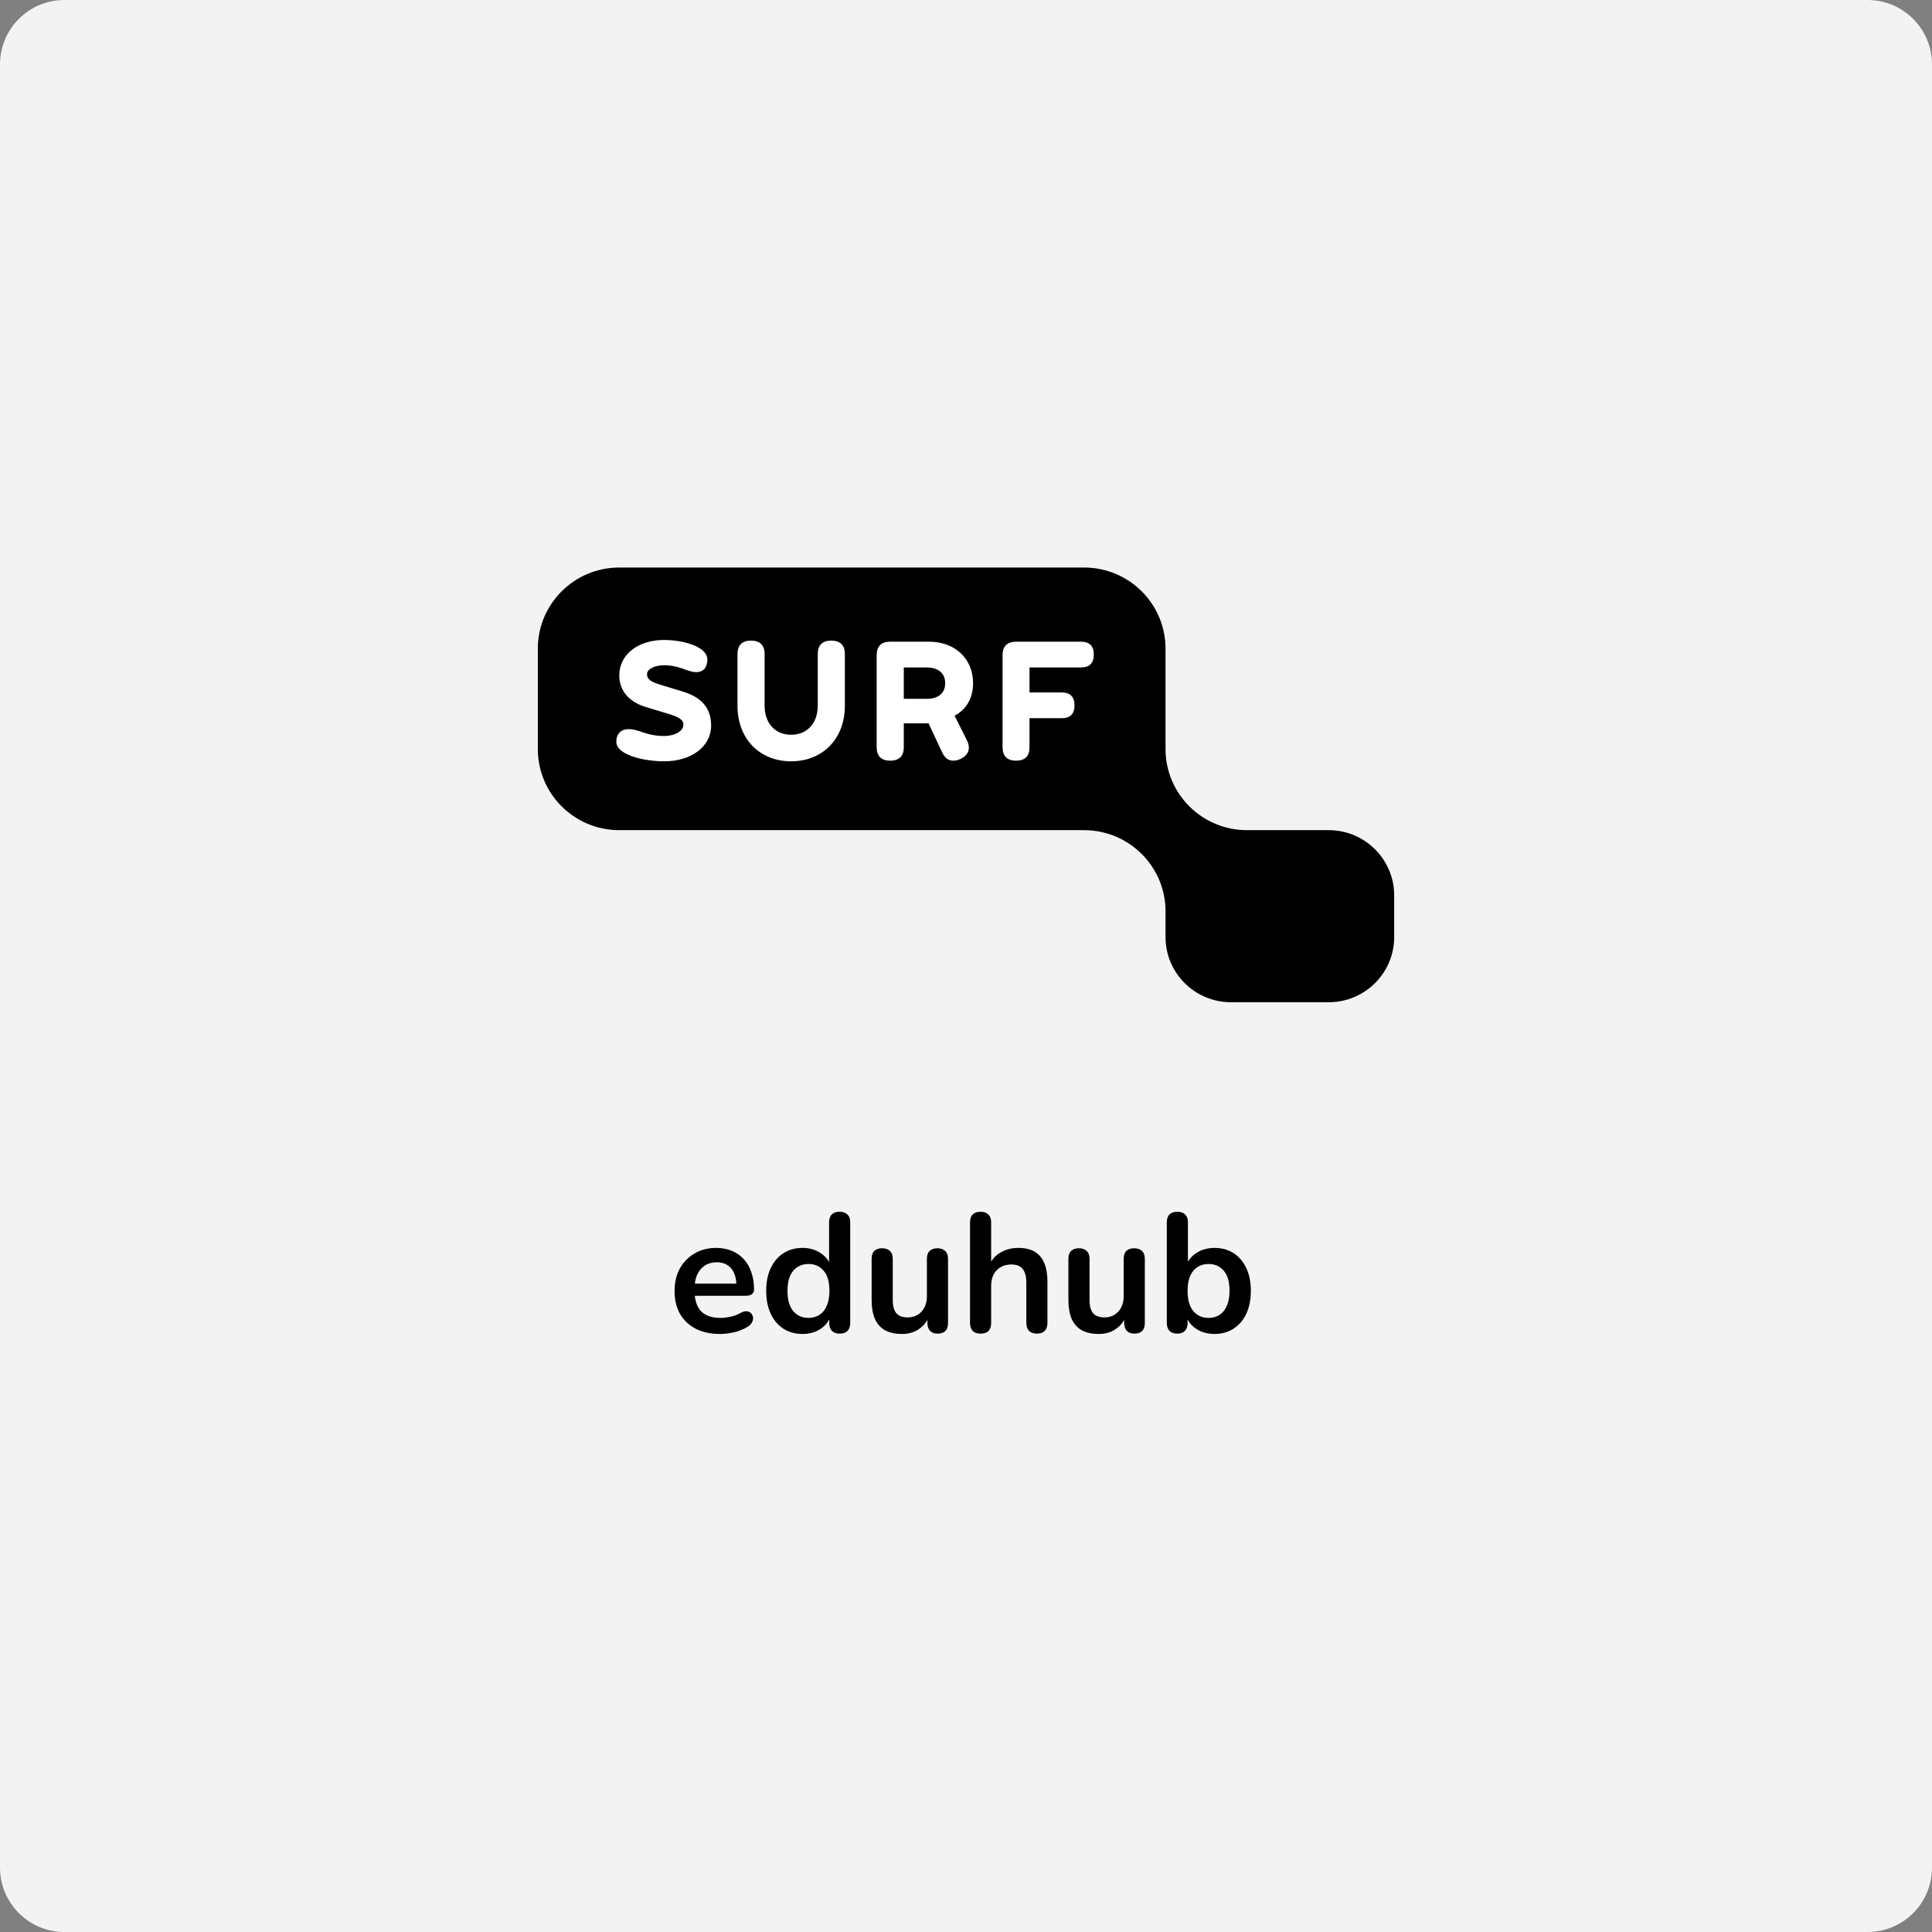 <svg width="240" height="240" viewBox="0 0 240 240" fill="none" xmlns="http://www.w3.org/2000/svg">
<rect x="0" y="0" width="240" height="240" fill="#808080" stroke="none"/>
<path d="M0 8C0 3.582 3.582 0 8 0H232C236.418 0 240 3.582 240 8V232C240 236.418 236.418 240 232 240H8C3.582 240 0 236.418 0 232V8Z" fill="#F3F3F3"/>
<path fill-rule="evenodd" clip-rule="evenodd" d="M165.057 103.126C169.547 103.126 173.19 106.752 173.19 111.226V116.401C173.19 120.875 169.547 124.5 165.057 124.5H152.918C148.427 124.5 144.786 120.875 144.786 116.401V113.205C144.786 107.639 140.255 103.126 134.667 103.126H76.929C71.34 103.126 66.81 98.613 66.81 93.046V80.58C66.81 75.012 71.34 70.5 76.929 70.5H134.667C140.255 70.5 144.786 75.012 144.786 80.58V93.046C144.786 98.613 149.317 103.126 154.907 103.126H165.057Z" fill="black"/>
<path fill-rule="evenodd" clip-rule="evenodd" d="M131.883 89.219C132.954 89.219 133.479 88.675 133.479 87.628C133.479 86.562 132.954 86.019 131.883 86.019H127.889V82.914H134.278C135.349 82.914 135.875 82.371 135.875 81.305C135.875 80.258 135.349 79.714 134.278 79.714H126.216C125.125 79.714 124.542 80.277 124.542 81.383V92.827C124.542 93.932 125.125 94.495 126.216 94.495C127.327 94.495 127.889 93.932 127.889 92.827V89.219H131.883ZM115.116 82.913C116.402 82.913 117.413 83.496 117.413 84.873C117.413 86.231 116.402 86.812 115.116 86.812H112.272V82.913H115.116ZM117.024 93.428C117.337 94.127 117.784 94.495 118.407 94.495C119.244 94.495 120.353 93.874 120.353 92.904C120.353 92.613 120.295 92.323 120.14 92.011L118.582 88.909C120.023 88.153 120.879 86.736 120.879 84.874C120.879 81.828 118.641 79.714 115.408 79.714H110.579C109.489 79.714 108.903 80.277 108.903 81.383V92.827C108.903 93.932 109.489 94.495 110.579 94.495C111.688 94.495 112.272 93.932 112.272 92.827V89.859H115.35L117.024 93.428ZM101.584 87.648C101.584 89.918 100.2 91.275 98.273 91.275C96.365 91.275 94.982 89.918 94.982 87.648V81.246C94.982 80.141 94.397 79.579 93.287 79.579C92.198 79.579 91.612 80.141 91.612 81.246V87.648C91.612 91.857 94.436 94.572 98.273 94.572C102.128 94.572 104.952 91.857 104.952 87.648V81.246C104.952 80.141 104.367 79.579 103.258 79.579C102.168 79.579 101.584 80.141 101.584 81.246V87.648ZM82.518 91.429C81.213 91.429 80.336 91.138 79.597 90.886C79.071 90.711 78.603 90.575 78.097 90.575C77.124 90.575 76.56 91.177 76.56 92.147C76.56 93.718 79.772 94.571 82.518 94.571C85.79 94.571 88.34 92.825 88.34 90.11C88.34 87.569 86.646 86.462 84.796 85.9L82.05 85.066C80.902 84.717 80.375 84.407 80.375 83.748C80.375 83.01 81.544 82.642 82.479 82.642C83.628 82.642 84.465 82.933 85.147 83.185C85.614 83.34 86.023 83.496 86.489 83.496C87.386 83.496 87.872 82.895 87.872 81.924C87.872 80.353 84.952 79.5 82.479 79.5C79.286 79.5 76.929 81.283 76.929 83.903C76.929 86.075 78.487 87.317 80.259 87.84L82.713 88.578C83.939 88.947 84.892 89.257 84.892 90.013C84.892 90.925 83.628 91.429 82.518 91.429V91.429Z" fill="white"/>
<path d="M89.426 165.71C88.264 165.71 87.263 165.493 86.423 165.059C85.583 164.625 84.932 164.009 84.47 163.211C84.022 162.413 83.798 161.468 83.798 160.376C83.798 159.312 84.015 158.381 84.449 157.583C84.897 156.785 85.506 156.162 86.276 155.714C87.06 155.252 87.949 155.021 88.943 155.021C89.671 155.021 90.322 155.14 90.896 155.378C91.484 155.616 91.981 155.959 92.387 156.407C92.807 156.855 93.122 157.401 93.332 158.045C93.556 158.675 93.668 159.389 93.668 160.187C93.668 160.439 93.577 160.635 93.395 160.775C93.227 160.901 92.982 160.964 92.66 160.964H85.919V159.452H91.82L91.484 159.767C91.484 159.123 91.386 158.584 91.19 158.15C91.008 157.716 90.735 157.387 90.371 157.163C90.021 156.925 89.58 156.806 89.048 156.806C88.46 156.806 87.956 156.946 87.536 157.226C87.13 157.492 86.815 157.877 86.591 158.381C86.381 158.871 86.276 159.459 86.276 160.145V160.292C86.276 161.44 86.542 162.301 87.074 162.875C87.62 163.435 88.418 163.715 89.468 163.715C89.832 163.715 90.238 163.673 90.686 163.589C91.148 163.491 91.582 163.33 91.988 163.106C92.282 162.938 92.541 162.868 92.765 162.896C92.989 162.91 93.164 162.987 93.29 163.127C93.43 163.267 93.514 163.442 93.542 163.652C93.57 163.848 93.528 164.051 93.416 164.261C93.318 164.471 93.143 164.653 92.891 164.807C92.401 165.115 91.834 165.346 91.19 165.5C90.56 165.64 89.972 165.71 89.426 165.71ZM99.695 165.71C98.799 165.71 98.008 165.493 97.322 165.059C96.65 164.625 96.125 164.009 95.747 163.211C95.369 162.399 95.18 161.447 95.18 160.355C95.18 159.249 95.369 158.304 95.747 157.52C96.125 156.722 96.65 156.106 97.322 155.672C98.008 155.238 98.799 155.021 99.695 155.021C100.549 155.021 101.291 155.231 101.921 155.651C102.565 156.071 102.999 156.624 103.223 157.31H102.992V151.85C102.992 151.416 103.104 151.087 103.328 150.863C103.552 150.639 103.874 150.527 104.294 150.527C104.714 150.527 105.036 150.639 105.26 150.863C105.498 151.087 105.617 151.416 105.617 151.85V164.324C105.617 164.758 105.505 165.094 105.281 165.332C105.057 165.556 104.735 165.668 104.315 165.668C103.895 165.668 103.573 165.556 103.349 165.332C103.125 165.094 103.013 164.758 103.013 164.324V162.686L103.244 163.316C103.034 164.044 102.607 164.625 101.963 165.059C101.319 165.493 100.563 165.71 99.695 165.71ZM100.43 163.715C100.948 163.715 101.403 163.589 101.795 163.337C102.187 163.085 102.488 162.714 102.698 162.224C102.922 161.72 103.034 161.097 103.034 160.355C103.034 159.235 102.796 158.402 102.32 157.856C101.844 157.296 101.214 157.016 100.43 157.016C99.912 157.016 99.457 157.142 99.065 157.394C98.673 157.632 98.365 158.003 98.141 158.507C97.931 158.997 97.826 159.613 97.826 160.355C97.826 161.461 98.064 162.301 98.54 162.875C99.016 163.435 99.646 163.715 100.43 163.715ZM112.056 165.71C111.202 165.71 110.495 165.556 109.935 165.248C109.375 164.926 108.955 164.45 108.675 163.82C108.409 163.19 108.276 162.406 108.276 161.468V156.386C108.276 155.938 108.388 155.609 108.612 155.399C108.836 155.175 109.158 155.063 109.578 155.063C109.998 155.063 110.32 155.175 110.544 155.399C110.782 155.609 110.901 155.938 110.901 156.386V161.51C110.901 162.238 111.048 162.777 111.342 163.127C111.636 163.477 112.105 163.652 112.749 163.652C113.449 163.652 114.023 163.414 114.471 162.938C114.919 162.448 115.143 161.804 115.143 161.006V156.386C115.143 155.938 115.255 155.609 115.479 155.399C115.703 155.175 116.025 155.063 116.445 155.063C116.865 155.063 117.187 155.175 117.411 155.399C117.649 155.609 117.768 155.938 117.768 156.386V164.324C117.768 165.22 117.341 165.668 116.487 165.668C116.081 165.668 115.766 165.556 115.542 165.332C115.318 165.094 115.206 164.758 115.206 164.324V162.728L115.5 163.358C115.206 164.114 114.758 164.695 114.156 165.101C113.568 165.507 112.868 165.71 112.056 165.71ZM121.802 165.668C121.382 165.668 121.06 165.556 120.836 165.332C120.612 165.094 120.5 164.758 120.5 164.324V151.85C120.5 151.416 120.612 151.087 120.836 150.863C121.06 150.639 121.382 150.527 121.802 150.527C122.222 150.527 122.544 150.639 122.768 150.863C123.006 151.087 123.125 151.416 123.125 151.85V157.289H122.831C123.139 156.547 123.615 155.987 124.259 155.609C124.917 155.217 125.659 155.021 126.485 155.021C127.311 155.021 127.99 155.175 128.522 155.483C129.054 155.791 129.453 156.26 129.719 156.89C129.985 157.506 130.118 158.29 130.118 159.242V164.324C130.118 164.758 130.006 165.094 129.782 165.332C129.558 165.556 129.236 165.668 128.816 165.668C128.396 165.668 128.067 165.556 127.829 165.332C127.605 165.094 127.493 164.758 127.493 164.324V159.368C127.493 158.57 127.339 157.989 127.031 157.625C126.737 157.261 126.275 157.079 125.645 157.079C124.875 157.079 124.259 157.324 123.797 157.814C123.349 158.29 123.125 158.927 123.125 159.725V164.324C123.125 165.22 122.684 165.668 121.802 165.668ZM136.501 165.71C135.647 165.71 134.94 165.556 134.38 165.248C133.82 164.926 133.4 164.45 133.12 163.82C132.854 163.19 132.721 162.406 132.721 161.468V156.386C132.721 155.938 132.833 155.609 133.057 155.399C133.281 155.175 133.603 155.063 134.023 155.063C134.443 155.063 134.765 155.175 134.989 155.399C135.227 155.609 135.346 155.938 135.346 156.386V161.51C135.346 162.238 135.493 162.777 135.787 163.127C136.081 163.477 136.55 163.652 137.194 163.652C137.894 163.652 138.468 163.414 138.916 162.938C139.364 162.448 139.588 161.804 139.588 161.006V156.386C139.588 155.938 139.7 155.609 139.924 155.399C140.148 155.175 140.47 155.063 140.89 155.063C141.31 155.063 141.632 155.175 141.856 155.399C142.094 155.609 142.213 155.938 142.213 156.386V164.324C142.213 165.22 141.786 165.668 140.932 165.668C140.526 165.668 140.211 165.556 139.987 165.332C139.763 165.094 139.651 164.758 139.651 164.324V162.728L139.945 163.358C139.651 164.114 139.203 164.695 138.601 165.101C138.013 165.507 137.313 165.71 136.501 165.71ZM150.867 165.71C149.999 165.71 149.236 165.493 148.578 165.059C147.934 164.625 147.507 164.044 147.297 163.316L147.528 162.791V164.324C147.528 164.758 147.416 165.094 147.192 165.332C146.968 165.556 146.653 165.668 146.247 165.668C145.827 165.668 145.505 165.556 145.281 165.332C145.057 165.094 144.945 164.758 144.945 164.324V151.85C144.945 151.416 145.057 151.087 145.281 150.863C145.505 150.639 145.827 150.527 146.247 150.527C146.667 150.527 146.989 150.639 147.213 150.863C147.451 151.087 147.57 151.416 147.57 151.85V157.31H147.318C147.542 156.624 147.976 156.071 148.62 155.651C149.264 155.231 150.013 155.021 150.867 155.021C151.777 155.021 152.568 155.238 153.24 155.672C153.912 156.106 154.437 156.722 154.815 157.52C155.193 158.304 155.382 159.249 155.382 160.355C155.382 161.447 155.193 162.399 154.815 163.211C154.437 164.009 153.905 164.625 153.219 165.059C152.547 165.493 151.763 165.71 150.867 165.71ZM150.132 163.715C150.65 163.715 151.105 163.589 151.497 163.337C151.889 163.085 152.19 162.714 152.4 162.224C152.624 161.72 152.736 161.097 152.736 160.355C152.736 159.235 152.498 158.402 152.022 157.856C151.546 157.296 150.916 157.016 150.132 157.016C149.614 157.016 149.159 157.142 148.767 157.394C148.375 157.632 148.067 158.003 147.843 158.507C147.633 158.997 147.528 159.613 147.528 160.355C147.528 161.461 147.766 162.301 148.242 162.875C148.718 163.435 149.348 163.715 150.132 163.715Z" fill="black"/>
</svg>
